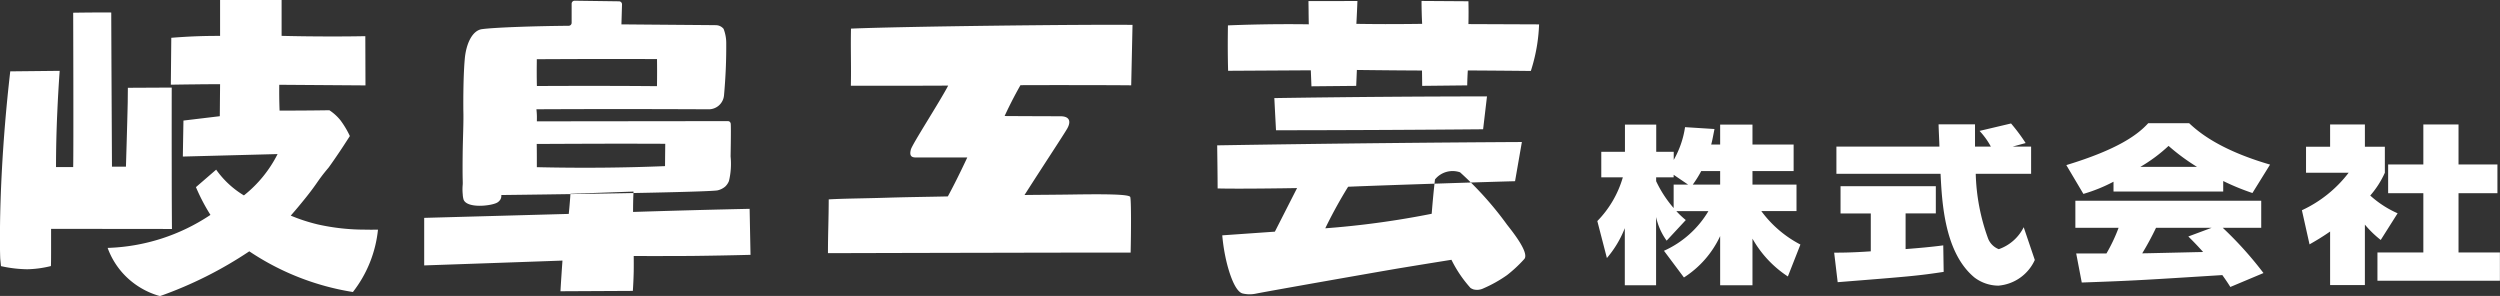 <svg id="logo.svg" xmlns="http://www.w3.org/2000/svg" width="189.281" height="22.406" viewBox="0 0 189.281 22.406">
  <rect x="0" y="0" width="189.281" height="22.406" fill="#333333" stroke="none"/>
  <defs>
    <style>
      .cls-1 {
        fill: #fff;
        fill-rule: evenodd;
      }
    </style>
  </defs>
  <path id="岐阜工芸" class="cls-1" d="M97.744,66.647l3.321-.017q-0.006,3.1,0,6.224,0,2.247.017,4.482l-9.151-.01c0,0.726,0,1.326,0,1.757,0,0.935-.014,1.061-0.014,1.061a8.024,8.024,0,0,1-1.787.242,9.643,9.643,0,0,1-1.993-.237s-0.057-.57-0.058-0.619c-0.031-.872-0.055-3.314.137-6.82,0.108-1.973.293-4.443,0.624-7.307l3.742-.04q-0.109,1.493-.178,3.059-0.1,2.178-.1,4.228h1.3c0.032-1.44,0-11.687,0-11.687s1.829-.029,2.882-0.016c0,1.221.054,11.67,0.054,11.67h1.058s0.1-3.2.135-4.871Q97.738,67.194,97.744,66.647Zm17.039,15.462a19.588,19.588,0,0,1-7.846-3.081,30.29,30.29,0,0,1-6.762,3.39A5.943,5.943,0,0,1,97.468,80.8a5.852,5.852,0,0,1-1.256-2.03,14.831,14.831,0,0,0,7.785-2.5c-0.194-.307-0.392-0.645-0.586-1.015s-0.368-.744-0.513-1.087l1.531-1.323a6.971,6.971,0,0,0,2.1,1.95,9.332,9.332,0,0,0,2.55-3.13l-7.173.188q0.022-1.362.046-2.725l2.752-.33q0.01-1.211.022-2.423-0.954,0-1.922.013-0.909.009-1.807,0.025,0.018-1.776.035-3.552,0.751-.06,1.546-0.1c0.743-.033,1.46-0.046,2.148-0.043V60h4.658v2.715q2,0.049,4.073.045,1.144,0,2.265-.022l0.012,3.728-6.528-.047q-0.006.508,0,1.038,0.008,0.467.024,0.917,1.359,0,2.736-.014L113,68.347a3.582,3.582,0,0,1,.84.761,6.817,6.817,0,0,1,.712,1.192h0l-0.449.693c-0.491.756-1.119,1.647-1.171,1.708-0.948,1.12-.761,1.117-2.1,2.734-0.3.368-.566,0.672-0.755,0.89a13.293,13.293,0,0,0,2.07.672,16.305,16.305,0,0,0,3.534.389c0.416,0.01.762,0.005,1,0A9.191,9.191,0,0,1,114.783,82.108Zm21.26-2.725q0.007,0.563,0,1.16c-0.011.512-.034,1.005-0.066,1.48l-5.481.028q0.036-.626.079-1.26c0.023-.356.048-0.711,0.073-1.063l-1,.036q-4.737.168-9.469,0.33v-3.6l10.945-.3q0.05-.472.088-0.964,0.023-.282.039-0.558l4.777-.169q-0.015.293-.023,0.6-0.013.483-.011,0.942,1.986-.063,3.988-0.118,2.428-.066,4.836-0.118,0.034,1.742.068,3.484-2.229.058-4.517,0.084Q138.178,79.39,136.043,79.383Zm-4.7-17.663q0-.72,0-1.439a0.227,0.227,0,0,1,.23-0.228l3.359,0.046a0.227,0.227,0,0,1,.225.234l-0.044,1.511c2.33,0.023,6.977.056,7.179,0.062a0.761,0.761,0,0,1,.557.28,3,3,0,0,1,.2,1.1c0,0.417,0,1.118-.038,1.979-0.025.563-.065,1.218-0.131,1.952a1.159,1.159,0,0,1-1.155,1.057q-1.77-.009-3.548-0.013-4.773-.012-9.5.011c0.016,0.142.028,0.294,0.034,0.457s0,0.314,0,.457l14.458-.017a0.222,0.222,0,0,1,.159.064,0.252,0.252,0,0,1,.062.156c0.028,0.346-.012,2.453-0.012,2.453a5.559,5.559,0,0,1-.124,1.86,1.162,1.162,0,0,1-.287.425,1.351,1.351,0,0,1-.579.285c-0.474.1-7.2,0.243-16.368,0.353a0.606,0.606,0,0,1-.058.315,0.7,0.7,0,0,1-.239.248c-0.417.26-2.281,0.478-2.559-.21a1.635,1.635,0,0,1-.065-0.4,3.8,3.8,0,0,1-.006-0.708c0.024-.284-0.023-0.229,0-2.372,0.013-1.136.079-2.448,0.051-3.281,0,0-.028-2.358.107-3.885,0.1-1.162.568-2.168,1.309-2.267,1.006-.134,4.033-0.232,6.56-0.254A0.227,0.227,0,0,0,131.344,61.72ZM128.7,70.9q0.008,0.493.009,0.993,0,0.384,0,.764,2.373,0.057,4.887.038,2.475-.021,4.818-0.117,0.007-.846.017-1.691-2.583-.011-5.19-0.006Q130.962,70.889,128.7,70.9Zm0.006-6.422c0,0.316-.007.636-0.006,0.962q0,0.545.013,1.073,2.3-.013,4.632-0.01,2.243,0,4.459.021,0.009-.539.009-1.093,0-.485-0.006-0.958-2.577-.01-5.175-0.006Q130.662,64.473,128.706,64.483Zm44.93,10.431c0.079,0.213.067,2.742,0.03,4.214-3.5,0-7.39.009-10.893,0.016q-6.016.012-12.023,0.029c0-1.482.055-2.589,0.058-4.071,1.022-.064,2.738-0.075,4.361-0.126,1.647-.052,3.238-0.066,4.658-0.1,0.726-1.331,1.472-2.949,1.472-2.949h-3.912c-0.384,0-.461-0.2-0.36-0.6s2.165-3.579,2.826-4.841c-1.118.01-6.046,0.018-7.369,0.009,0.033-1.533-.023-2.79.01-4.323,3.926-.168,17.756-0.326,21.315-0.282q-0.049,2.288-.1,4.576c-1.855-.022-7.269-0.02-8.384-0.011-0.7,1.224-1.2,2.335-1.2,2.335s2.46,0.017,4.213.017c0.777,0,.8.46,0.523,0.941s-1.623,2.511-3.23,5.022c1.209-.016,2.425-0.018,3.646-0.038C171.64,74.691,173.558,74.7,173.636,74.914Zm30.955-13.063a13.233,13.233,0,0,1-.14,1.484,13.033,13.033,0,0,1-.484,2.042l-1.311-.013q-1.734-.016-3.461-0.025-0.017.249-.027,0.506c-0.009.212-.016,0.42-0.019,0.624l-3.409.037q-0.006-.58-0.014-1.161-1.077-.005-2.161-0.014-1.39-.012-2.77-0.029l-0.051,1.205-3.388.033-0.048-1.212-6.262.037q-0.024-.9-0.026-1.827,0-.819.013-1.611,1.773-.072,3.64-0.089,1.262-.01,2.481.008c-0.006-.274-0.01-0.55-0.014-0.828,0-.312-0.008-0.622-0.01-0.931l3.707-.005c-0.011.271-.022,0.544-0.035,0.818q-0.021.458-.045,0.911,1.078,0.017,2.18.019,1.419,0,2.8-.019c-0.014-.272-0.026-0.55-0.033-0.834q-0.013-.46-0.013-0.9l3.55,0.024q0.009,0.4.01,0.821,0,0.463-.01.907Zm-24.372,9.159q6.479-.106,13.023-0.173,5.042-.052,10.046-0.08-0.258,1.484-.517,2.968c-1.268.03-9.725,0.295-12.638,0.419-0.322.519-.646,1.073-0.967,1.662q-0.415.762-.764,1.484,1.349-.1,2.774-0.266c1.871-.219,3.635-0.506,5.284-0.834,0.13-1.638.249-2.6,0.249-2.6a1.72,1.72,0,0,1,1.9-.538,25.5,25.5,0,0,1,3.556,3.965c0.236,0.311,1.77,2.156,1.289,2.618a10.094,10.094,0,0,1-1.29,1.2,9.921,9.921,0,0,1-1.782,1,1.106,1.106,0,0,1-.746.085,1,1,0,0,1-.237-0.113,9.391,9.391,0,0,1-1.444-2.133l-1.6.257c-1.194.194-2.11,0.345-2.232,0.365-1.421.236-10.055,1.756-10.971,1.941a2.308,2.308,0,0,1-.662.042,2.453,2.453,0,0,1-.343-0.054c-0.668-.17-1.125-2.018-1.2-2.309a13.788,13.788,0,0,1-.344-2.093l3.984-.279,1.68-3.3c-0.894.018-4.517,0.069-6.014,0.028C180.247,73.1,180.234,72.183,180.219,71.011Zm20.134-1.218q-3.668.032-7.357,0.051-4.176.021-8.323,0.025-0.065-1.218-.127-2.436,4.4-.068,8.866-0.1,3.636-.026,7.235-0.029Z" transform="translate(-88.063 -60)"/>
  <path id="株式会社" class="cls-1" d="M218.3,70.944V69.435h2.447v1.509h3.116v2.008h-3.116v1.023h3.334v2.008h-2.664a8.6,8.6,0,0,0,2.96,2.532l-0.95,2.417a8.264,8.264,0,0,1-2.68-2.864V81.6H218.3V77.875a7.431,7.431,0,0,1-2.742,3.133l-1.512-2.02a7.466,7.466,0,0,0,3.366-3.005h-2.431a6.827,6.827,0,0,0,.717.678l-1.449,1.56a4.762,4.762,0,0,1-.8-1.79V81.6h-2.368V77.274a7.957,7.957,0,0,1-1.356,2.263L209,76.737a7.84,7.84,0,0,0,1.932-3.312H209.3V71.494h1.792V69.435h2.368v2.059h1.325v0.614a7.1,7.1,0,0,0,.857-2.481l2.228,0.141c-0.14.729-.187,0.959-0.249,1.176H218.3Zm-2.43,3.031-1.091-.742v0.192h-1.325v0.294a8.8,8.8,0,0,0,1.325,2.033V73.975h1.091Zm2.43,0V72.952h-1.433a8.246,8.246,0,0,1-.639,1.023H218.3Zm8.632,5.154c0.5,0,1.309,0,2.773-.1V76.161h-2.29V74.1h7.214v2.059H232.34v2.7c1-.077,2-0.166,2.852-0.282l0.031,2.008c-1.932.294-2.539,0.345-8.025,0.78ZM240.443,71.1h1.4v2.059h-4.192a15.444,15.444,0,0,0,.935,4.9,1.417,1.417,0,0,0,.81.806,3.326,3.326,0,0,0,1.886-1.663l0.841,2.481a3.327,3.327,0,0,1-2.758,1.944,3.04,3.04,0,0,1-1.808-.614c-2.275-1.88-2.461-5.69-2.57-7.852h-7.885V71.1H234.9c0-.243-0.062-1.419-0.062-1.688h2.758V71.1h1.2a5.707,5.707,0,0,0-.856-1.189l2.384-.563a13.78,13.78,0,0,1,1.106,1.483Zm7.634,2.66a12.151,12.151,0,0,1-2.275.921L244.509,72.5c3.911-1.189,5.407-2.3,6.2-3.171h3.1c0.608,0.563,2.167,1.982,6.125,3.133L258.6,74.614a18.321,18.321,0,0,1-2.212-.908V74.5h-8.306V73.757Zm8.851,7.967c-0.2-.32-0.374-0.576-0.608-0.9-5.921.371-6.591,0.422-10.642,0.563l-0.421-2.2h2.29a12.471,12.471,0,0,0,.92-1.944h-3.273V75.2h14.072v2.046h-2.914a27.819,27.819,0,0,1,3.085,3.427ZM254.4,72.632a15.6,15.6,0,0,1-2.15-1.586,11.768,11.768,0,0,1-2.134,1.586H254.4Zm1.107,4.617H251.3a21.858,21.858,0,0,1-1.044,1.931c0.358,0,3.989-.09,4.612-0.1-0.576-.639-0.841-0.895-1.122-1.176Zm11.608,4.335h-2.634V77.53c-0.686.474-1.138,0.729-1.558,0.972l-0.577-2.584a9.444,9.444,0,0,0,3.538-2.839h-3.226V71.11h1.823V69.422h2.634V71.11h1.511V73.08a6.975,6.975,0,0,1-1.106,1.726,7.735,7.735,0,0,0,2.072,1.343l-1.278,2.02a7.86,7.86,0,0,1-1.2-1.164v4.578Zm4.425-12.161h2.664v3.031h2.945v2.174h-2.945v4.489h3.133v2.136h-9.272V79.116h3.475V74.627h-2.665V72.453h2.665V69.422Z" transform="translate(-88.063 -60)"/>
</svg>
